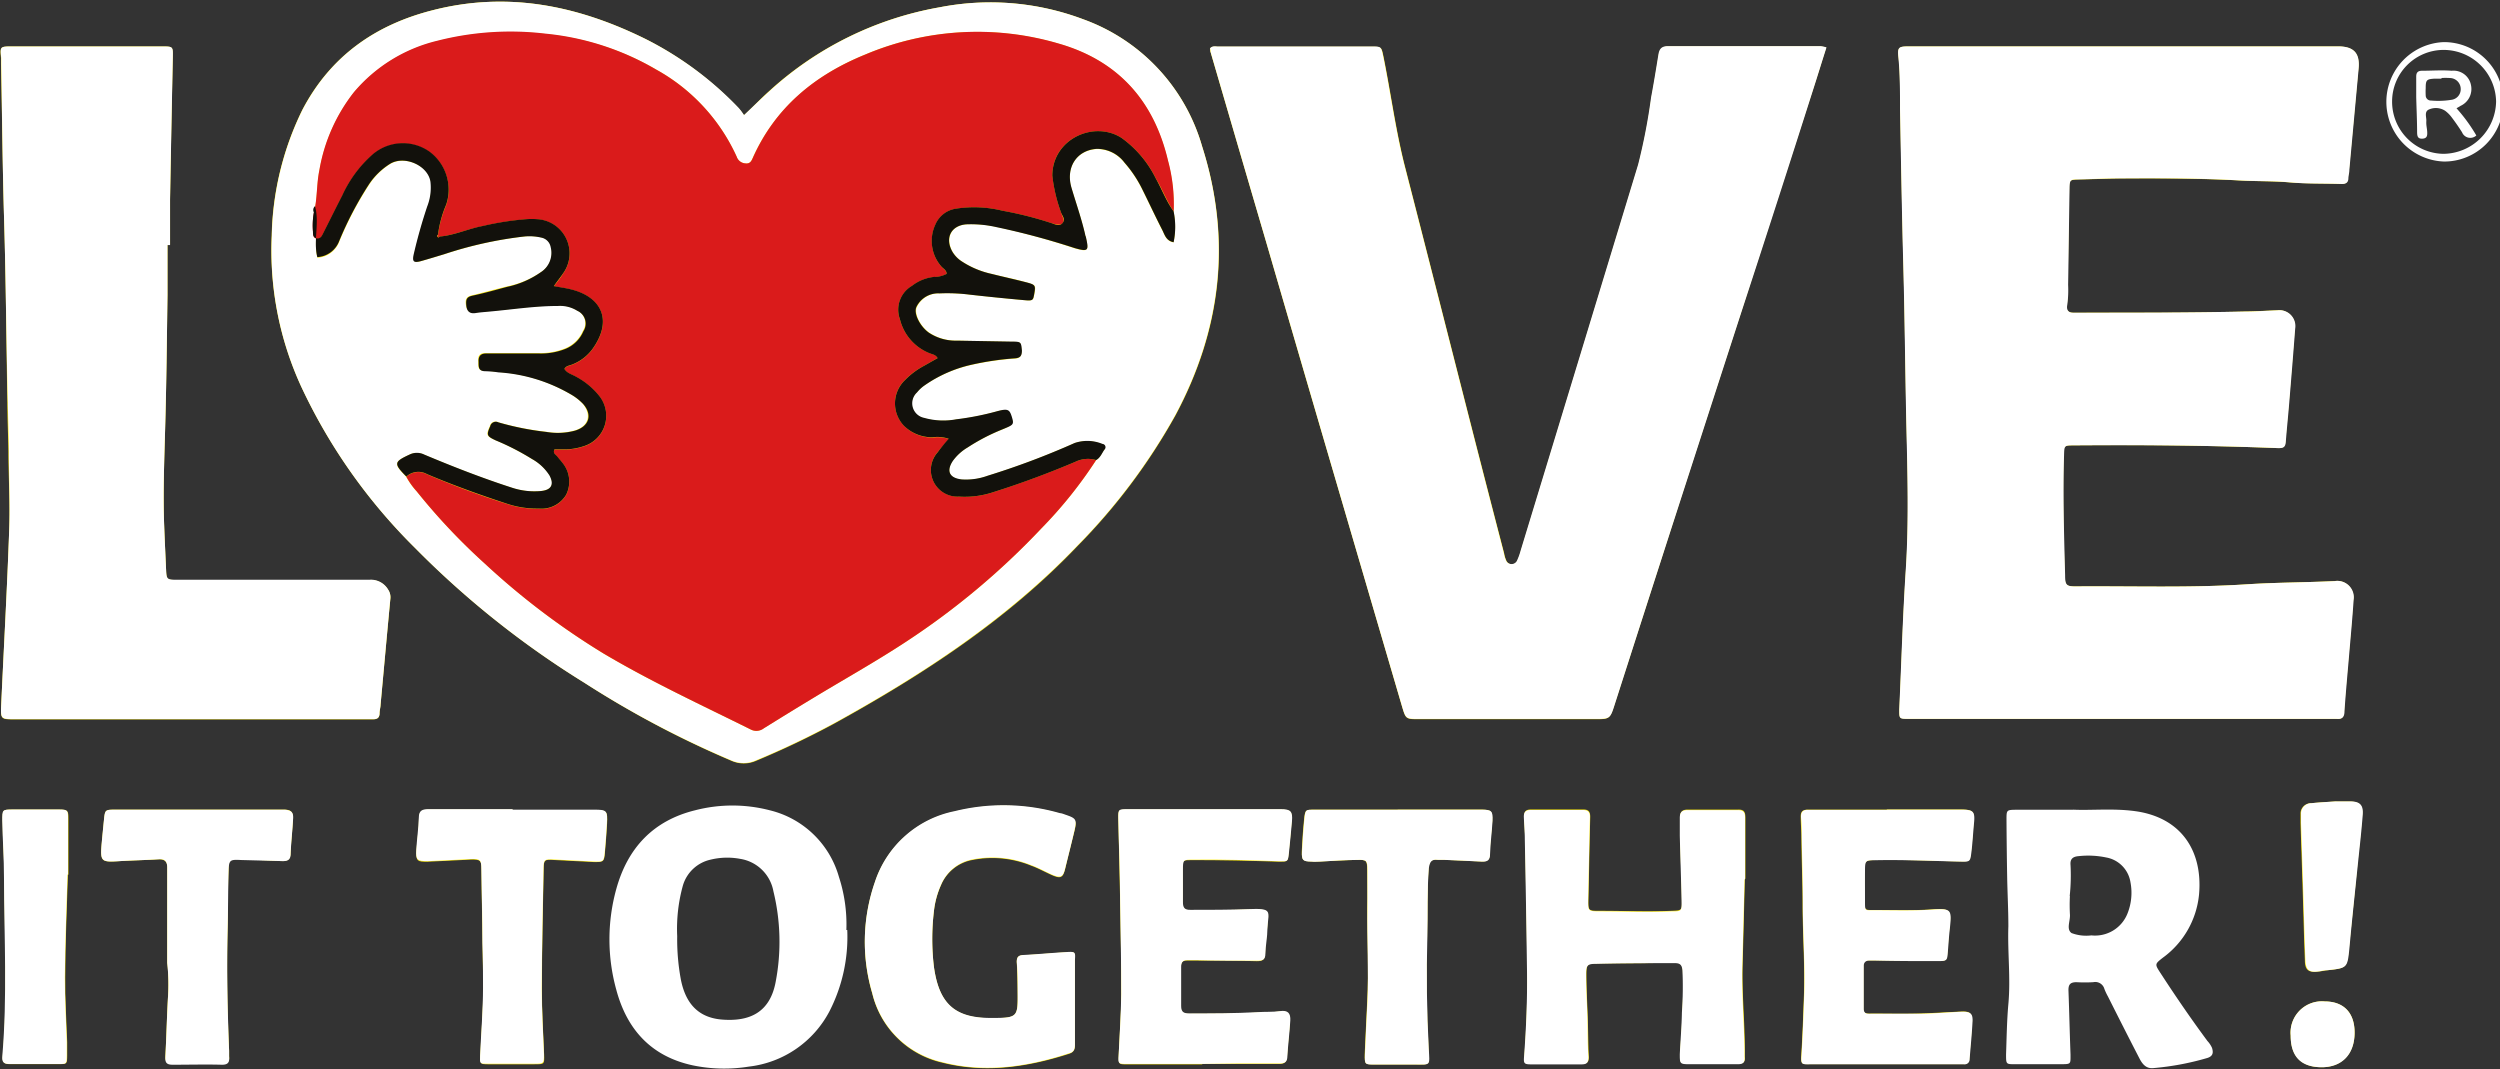 <svg xmlns="http://www.w3.org/2000/svg" xmlns:xlink="http://www.w3.org/1999/xlink" viewBox="0 0 281.97 120.57"><rect x="0" y="0" width="281.97" height="120.57" fill="#333333" stroke="none"/><defs><style>.a{fill:none;}.b{clip-path:url(#a);}.c{fill:#fcea10;}.d{fill:#fff;}.e{fill:#da1b1b;}.f{fill:#12110c;}</style><clipPath id="a"><rect class="a" x="0.07" y="0.2" width="282.28" height="120.32"/></clipPath></defs><title>loveittogether</title><g class="b"><g class="b"><path class="c" d="M239.72,5.24H215.37c-1.25,0-1.36.08-1.23,1.29.21,1.93.14,3.87.18,5.81.11,5.9.21,11.8.37,17.7s.21,11.89.34,17.84c.13,5.49.29,11-.07,16.49-.34,5.21-.49,10.44-.73,15.66,0,1-.06,1,1,1.06H262.7a7.3,7.3,0,0,1,.81,0c.66.06.83-.27.87-.88.14-2.07.33-4.13.51-6.19s.38-4.22.52-6.34a1.85,1.85,0,0,0-2.11-2.14c-3.28.16-6.58.15-9.85.36-6.45.42-12.89.19-19.33.24-1.1,0-1.22-.13-1.25-1.26-.12-4.51-.25-9-.12-13.52,0-1.1,0-1.12,1.15-1.13,7.66-.06,15.32,0,23,.31.61,0,.81-.13.86-.69.11-1.48.27-3,.39-4.44.23-2.78.46-5.57.67-8.35a1.79,1.79,0,0,0-2-2.06c-1.26.05-2.52.11-3.78.14-6.18.17-12.36.12-18.53.13h-.68c-.61,0-.82-.32-.72-.86a12.51,12.51,0,0,0,.1-2.29c.06-3.6.1-7.21.16-10.81,0-1,0-1,1.07-1.08,1.62,0,3.24-.09,4.87-.11,4.41,0,8.83,0,13.24.23,1.89.11,3.78.07,5.67.22s3.87.11,5.81.18c.5,0,.76-.15.79-.66,0-.32.08-.63.11-.94L266,7.71c.16-1.72-.55-2.47-2.31-2.47h-24"/><path class="c" d="M206,5.37a3.91,3.91,0,0,0-.63-.13c-5.73,0-11.45,0-17.18,0-.79,0-1,.37-1.11,1-.26,1.6-.52,3.21-.82,4.8a66.62,66.62,0,0,1-1.46,7.55q-6.62,21.77-13.25,43.53a7,7,0,0,1-.41,1.14.68.68,0,0,1-1.2.06,3.3,3.3,0,0,1-.28-.89q-1.56-6-3.1-12c-2.69-10.51-5.35-21-8.06-31.53-1.06-4.1-1.6-8.31-2.44-12.45-.24-1.16-.22-1.18-1.35-1.18H137.36c-.29,0-.63-.1-.89.22,0,.11,0,.25.06.37q3.18,10.89,6.37,21.77,3.78,13,7.57,25.92t7.67,26.17c.42,1.4.42,1.4,1.94,1.4h19.75c1.73,0,1.74,0,2.28-1.71q3.31-10.27,6.61-20.55,3.79-11.76,7.61-23.51,4.06-12.58,8.12-25.17c.51-1.58,1-3.16,1.51-4.78"/><path class="c" d="M83.91,13c-.25-.33-.39-.56-.58-.76A38.2,38.2,0,0,0,72.85,4.42C65.24.65,57.32-1,48.89,1.13,42.34,2.77,37.27,6.33,34.1,12.38a33.72,33.72,0,0,0-3.46,14.2A36.72,36.72,0,0,0,34,43.66,63.16,63.16,0,0,0,46.79,61.78,102.61,102.61,0,0,0,65.9,77a110.4,110.4,0,0,0,16.57,8.8,3.43,3.43,0,0,0,2.84,0,96.53,96.53,0,0,0,8.78-4.18c10-5.52,19.55-11.72,27.5-20.09a68.09,68.09,0,0,0,11-14.69c5.18-9.69,6.36-19.81,3-30.32A21.57,21.57,0,0,0,122.21,2.19,29.73,29.73,0,0,0,106,.82a38.28,38.28,0,0,0-19.27,9.47C85.82,11.1,85,12,83.91,13"/><path class="c" d="M18.89,27.59h.29c0-1.71,0-3.43,0-5.14q.13-8,.31-15.95c0-1.25.05-1.26-1.21-1.26H1.37C0,5.24,0,5.25.11,6.56c0,.23,0,.45,0,.68C.24,13.14.29,19,.47,25c.2,6.8.24,13.6.36,20.41,0,1.84.09,3.69.12,5.54,0,2.93.2,5.86.09,8.79-.23,6.57-.6,13.13-.9,19.7-.08,1.7-.07,1.7,1.57,1.7h39.5c.27,0,.54,0,.81,0,.49,0,.78-.14.79-.67,0-.32.08-.63.11-.94.37-4,.73-8,1.11-12a1.52,1.52,0,0,0-.25-1,2.25,2.25,0,0,0-2.13-1.11c-7.21,0-14.43,0-21.64,0-1.2,0-1.23,0-1.28-1.19-.07-1.62-.15-3.23-.21-4.85-.14-3.61,0-7.21.1-10.82.15-5.09.2-10.18.27-15.27,0-1.89,0-3.78,0-5.67"/><path class="c" d="M196.76,99.12h.1c0-2.3,0-4.6,0-6.89,0-.59-.11-.94-.81-.92-1.9,0-3.79,0-5.68,0-.64,0-.9.27-.87.9s0,1.35,0,2c.06,2.44.15,4.87.2,7.3,0,1.19,0,1.17-1.16,1.22-2.7.11-5.4,0-8.11,0-1.28,0-1.3,0-1.27-1.27.07-3.11.12-6.22.2-9.33,0-.58-.19-.83-.77-.83-2,0-4,0-5.95,0-.5,0-.76.23-.73.74,0,.85.09,1.71.11,2.56q.14,7.5.25,15c0,3.15-.1,6.3-.33,9.45-.07.85,0,.93.86.94,1.85,0,3.7,0,5.55,0,.64,0,.88-.17.85-.84-.07-1.48-.07-3-.12-4.46s-.15-3.24-.15-4.86c0-1.06.14-1.17,1.17-1.18,2.93,0,5.86,0,8.79-.08.61,0,.85.16.91.82a41.42,41.42,0,0,1-.06,4.73c0,1.58-.16,3.15-.24,4.72-.06,1,0,1.12,1,1.13,1.85,0,3.69,0,5.54,0,.6,0,.82-.21.76-.78,0-.22,0-.45,0-.68,0-3.24-.34-6.47-.25-9.72s.17-6.49.25-9.73"/><path class="c" d="M212.82,91.32h-5.28c-1.22,0-2.44,0-3.65,0-.6,0-.81.26-.79.81,0,.77.07,1.53.08,2.3,0,2.52.13,5,.13,7.57,0,3.42.27,6.84.15,10.27-.08,2.25-.16,4.5-.3,6.75-.07,1.11.13,1,1,1h17.32a.55.55,0,0,0,.62-.56c.11-1.44.26-2.87.33-4.31,0-.87-.27-1.1-1.16-1.06-1.71.07-3.42.19-5.13.23s-3.43,0-5.14,0c-.4,0-.85.06-.84-.56v-4.87c0-.39.18-.58.57-.57s.54,0,.81,0c2.3,0,4.6.05,6.9.06,1.13,0,1.13,0,1.21-1.1.07-.85.12-1.71.22-2.56.24-2.13.1-2.3-2-2.15s-4.42.05-6.63.07c-.92,0-.93,0-.94-1s0-2.26,0-3.39,0-1.23,1.31-1.25c3.15-.06,6.3.09,9.46.16,1.07,0,1.1,0,1.23-1.05s.19-2.15.29-3.23c.14-1.36,0-1.57-1.44-1.58h-8.38"/><path class="c" d="M135.6,120h3.79c1.62,0,3.25,0,4.87,0,.64,0,.86-.2.9-.84.08-1.35.25-2.69.33-4,0-.84-.29-1.18-1.14-1.07s-1.71.06-2.57.12c-2.56.18-5.13.11-7.7.14-.6,0-.92-.14-.9-.83,0-1.44,0-2.88,0-4.32,0-.53.09-.9.73-.86.31,0,.63,0,.94,0,2.3,0,4.6,0,6.9.07.6,0,.91-.11.93-.79,0-.95.18-1.89.23-2.83.11-2,.67-2.32-2.2-2.2-2.16.1-4.33,0-6.49.08-.65,0-.86-.23-.84-.88.05-1.21,0-2.43,0-3.65s0-1.11,1.13-1.13c3.24,0,6.49.07,9.73.18,1,0,1,0,1.09-.88.12-1.21.25-2.42.35-3.64s-.13-1.34-1.27-1.36c-1.53,0-3.06,0-4.6,0H127.27c-1.13,0-1.16,0-1.14,1,.06,3.15.16,6.3.21,9.45.06,3.47.14,6.94.12,10.41,0,2.29-.19,4.59-.29,6.88,0,1,0,1,.91,1,2.84,0,5.68,0,8.52,0"/><path class="c" d="M121.24,112.92h0c0-1.53,0-3.07,0-4.6,0-.95,0-1-.94-.91-1.62.09-3.24.25-4.86.33-.57,0-.79.22-.76.8.06,1.17.08,2.34.1,3.52,0,2.59,0,2.74-2.67,2.78-4.23.08-6.18-1.39-6.78-5.81a26.33,26.33,0,0,1,0-6.21,9.84,9.84,0,0,1,.81-3A4.78,4.78,0,0,1,109.67,97a11.56,11.56,0,0,1,6.63.64c.8.29,1.55.71,2.33,1.06,1,.44,1.27.31,1.51-.71.32-1.36.66-2.72,1-4.07s.3-1.49-1.05-2c-.17-.06-.35-.09-.52-.14a23,23,0,0,0-11.9-.23,11.93,11.93,0,0,0-9,8,20.49,20.49,0,0,0-.29,12.51,10.5,10.5,0,0,0,7.87,7.79c4.88,1.24,9.66.51,14.36-1,.53-.18.64-.55.63-1,0-1.62,0-3.25,0-4.87"/><path class="c" d="M18.86,108.52a21.91,21.91,0,0,1,.08,4c-.12,2.2-.17,4.4-.29,6.6,0,.66.18.87.83.86,1.85,0,3.69,0,5.54,0,.69,0,.88-.27.82-.88,0-.22,0-.45,0-.67-.21-4.5-.28-9-.17-13.49.06-2.25,0-4.51.11-6.76,0-1.33.12-1.36,1.41-1.29l4.58.23c.57,0,.93-.1,1-.8.05-1.35.21-2.69.28-4,0-.72-.21-1-.95-1-.31,0-.63,0-1,0H13c-1.14,0-1.15,0-1.27,1.18-.09.9-.18,1.8-.26,2.69-.16,2-.06,2.07,1.95,1.94,1.48-.09,3-.12,4.45-.21.67,0,1,.21,1,.92,0,.36,0,.72,0,1.08Z"/><path class="c" d="M57.82,91.32c-3.15,0-6.31,0-9.46,0-.7,0-1.07.15-1.1.94,0,1.22-.2,2.43-.29,3.64s.1,1.33,1.29,1.29c1.62-.06,3.24-.17,4.86-.24,1.07,0,1.17.06,1.19,1.1,0,2.79.08,5.59.12,8.38,0,1.67.07,3.33.07,5,0,2.56-.22,5.12-.33,7.68,0,.89,0,.92.83.93,1.76,0,3.52,0,5.27,0,1.14,0,1.14,0,1.1-1.11-.1-2.47-.26-5-.25-7.42,0-4.5.12-9,.2-13.51,0-1,.1-1.1,1.21-1l4.45.23c1.09,0,1.16,0,1.25-1.06s.18-2.15.24-3.23c.08-1.47,0-1.56-1.45-1.56h-9.2"/><path class="c" d="M157.64,91.32h-9.33c-1.08,0-1.11,0-1.23,1.11s-.2,2.42-.26,3.64c0,.93.11,1.07,1.08,1.1.31,0,.63,0,.94,0,1.4-.07,2.79-.15,4.19-.19,1.06,0,1.16,0,1.17,1.11,0,1.44.05,2.88,0,4.33,0,3.51.19,7,0,10.54-.09,2-.2,4-.28,5.94,0,1.13,0,1.15,1.08,1.16,1.48,0,3,0,4.46,0,1.91,0,1.77.21,1.66-1.78q-.33-6.34-.16-12.7c.07-2.56,0-5.13.17-7.69.06-.69.26-1,1-.92.22,0,.45,0,.67,0,1.44.07,2.89.12,4.33.2.61,0,.88-.17.9-.84,0-1.26.21-2.51.28-3.77,0-1.1-.09-1.22-1.23-1.25h-9.47"/><path class="c" d="M7.61,98.65h.11c0-2.11,0-4.22,0-6.34,0-.85-.07-1-1-1-1.75,0-3.51,0-5.26,0-1.16,0-1.19,0-1.16,1.25,0,2.15.19,4.31.2,6.47,0,6.7.38,13.4-.19,20.1-.06.64.13.9.8.89,1.84,0,3.69,0,5.54,0,.91,0,.92,0,.93-1,0-.49,0-1,0-1.48-.08-2.43-.25-4.86-.22-7.28,0-3.87.19-7.74.3-11.6"/><path class="c" d="M263.47,90.39v0c-.94.07-1.89.11-2.82.21a1.16,1.16,0,0,0-1.18,1.22c0,.31,0,.63,0,1,.08,2.6.17,5.21.25,7.81s.14,5.13.24,7.69c0,1.12.44,1.41,1.55,1.25.31,0,.62-.1.93-.13,2.27-.25,2.26-.25,2.49-2.52.34-3.31.7-6.62,1-9.93.18-1.7.37-3.4.5-5.11.08-1.07-.32-1.46-1.4-1.48-.54,0-1.08,0-1.62,0"/><path class="c" d="M258.36,116.8c0,2.3,1.18,3.54,3.43,3.57s3.78-1.44,3.78-3.91c0-2.22-1.21-3.49-3.36-3.51a3.54,3.54,0,0,0-3.85,3.85"/><path class="d" d="M239.72,5.23h24c1.76,0,2.47.76,2.31,2.48l-1.05,11.44c0,.31-.09.62-.11.94,0,.51-.29.68-.79.66-1.94-.07-3.88,0-5.81-.18s-3.78-.11-5.67-.22c-4.41-.25-8.83-.26-13.24-.23-1.63,0-3.25.07-4.87.12-1,0-1.05,0-1.07,1.07-.06,3.6-.1,7.21-.16,10.81a12.51,12.51,0,0,1-.1,2.29c-.1.54.11.88.72.86h.68c6.17,0,12.35,0,18.53-.13,1.26,0,2.52-.09,3.78-.14a1.79,1.79,0,0,1,2,2.06c-.21,2.78-.44,5.57-.67,8.35-.12,1.48-.28,3-.39,4.44-.05.57-.25.71-.86.69-7.66-.3-15.32-.37-23-.31-1.13,0-1.12,0-1.15,1.13-.13,4.51,0,9,.12,13.52,0,1.12.15,1.27,1.25,1.26,6.44-.05,12.88.18,19.33-.24,3.27-.21,6.57-.2,9.85-.36a1.85,1.85,0,0,1,2.11,2.14c-.14,2.12-.34,4.23-.52,6.34s-.37,4.12-.51,6.19c0,.61-.21.94-.87.87-.27,0-.54,0-.81,0H215.21c-1,0-1,0-1-1.06.24-5.22.39-10.45.73-15.66.36-5.5.2-11,.07-16.49-.13-6-.18-11.9-.34-17.84s-.26-11.8-.37-17.7c0-1.94,0-3.88-.18-5.81-.13-1.21,0-1.29,1.23-1.29h24.35"/><path class="d" d="M206,5.37c-.52,1.62-1,3.2-1.51,4.78q-4,12.59-8.12,25.17-3.81,11.76-7.61,23.51-3.32,10.28-6.61,20.55c-.54,1.71-.55,1.71-2.28,1.71H160.08c-1.52,0-1.52,0-1.94-1.4q-3.84-13.09-7.67-26.17T142.9,27.6q-3.19-10.87-6.37-21.77c0-.12,0-.26-.06-.37.26-.32.6-.22.89-.22h17.31c1.13,0,1.11,0,1.35,1.18.84,4.14,1.38,8.35,2.44,12.45,2.71,10.51,5.37,21,8.06,31.53q1.54,6,3.1,12a3.3,3.3,0,0,0,.28.89.68.68,0,0,0,1.2-.06,7,7,0,0,0,.41-1.14q6.63-21.76,13.25-43.53A66.62,66.62,0,0,0,186.22,11c.3-1.59.56-3.2.82-4.8.1-.65.32-1,1.11-1,5.73,0,11.45,0,17.18,0a3.91,3.91,0,0,1,.63.13"/><path class="d" d="M83.9,13c1.06-1,1.92-1.85,2.82-2.66A38.28,38.28,0,0,1,106,.82a29.73,29.73,0,0,1,16.22,1.37,21.53,21.53,0,0,1,13.35,14.28c3.35,10.51,2.17,20.63-3,30.32a68.09,68.09,0,0,1-11,14.69c-8,8.37-17.48,14.57-27.5,20.09a96.53,96.53,0,0,1-8.78,4.18,3.39,3.39,0,0,1-2.84,0A109.44,109.44,0,0,1,65.9,77,102.61,102.61,0,0,1,46.79,61.78,63.16,63.16,0,0,1,34,43.66a36.72,36.72,0,0,1-3.34-17.08,33.72,33.72,0,0,1,3.46-14.2c3.17-6.05,8.24-9.61,14.79-11.25C57.32-1,65.24.65,72.85,4.42a38.2,38.2,0,0,1,10.48,7.77,7.84,7.84,0,0,1,.57.76m39.73,38.94c.45-.27.61-.77.9-1.16a.37.37,0,0,0-.23-.63,4.48,4.48,0,0,0-3.13-.11,88.24,88.24,0,0,1-9.84,3.7,7.12,7.12,0,0,1-2.92.41c-1.35-.16-1.68-1-1-2.07a5.53,5.53,0,0,1,1.69-1.54,22.38,22.38,0,0,1,3.83-2c1.31-.54,1.38-.67,1.15-1.42s-.46-1-1.77-.63a31.39,31.39,0,0,1-4.5.88,7.92,7.92,0,0,1-3.62-.16,1.67,1.67,0,0,1-.81-2.87,4.08,4.08,0,0,1,.89-.82,15,15,0,0,1,5.28-2.31,32.63,32.63,0,0,1,4.81-.71c.6,0,.9-.21.85-.89-.06-1-.05-1-1.09-1L108,38.42a5.46,5.46,0,0,1-3.19-.9c-1-.69-1.73-2.13-1.41-2.88A2.72,2.72,0,0,1,106,33.09a20,20,0,0,1,3.37.14q3,.33,5.91.6c1.25.12,1.25.1,1.39-.69.18-1,.18-1-1.1-1.35s-2.45-.58-3.68-.89a10.06,10.06,0,0,1-3.46-1.46,3.33,3.33,0,0,1-1-1.06c-.86-1.54-.15-2.95,1.59-3.08a13.06,13.06,0,0,1,3.36.29A84.42,84.42,0,0,1,121.2,28c1.59.46,1.6.26,1.27-1.24,0-.09-.06-.17-.08-.26-.41-1.8-1-3.54-1.55-5.31-.67-2.3.59-4.23,2.84-4.38a3.88,3.88,0,0,1,3.15,1.56,13.68,13.68,0,0,1,2,3c.76,1.53,1.48,3.08,2.26,4.6.27.54.43,1.21,1.27,1.37a8.5,8.5,0,0,0,0-3.48,18.83,18.83,0,0,0-.64-5.74c-1.59-6.76-5.64-11.28-12.34-13.2A32.52,32.52,0,0,0,97.56,6.16c-5.64,2.31-10.14,6-12.68,11.69-.15.34-.31.63-.79.58a1.1,1.1,0,0,1-1-.74A21.26,21.26,0,0,0,74,7.84a30.5,30.5,0,0,0-12.49-4,33.42,33.42,0,0,0-12.2.81,17.72,17.72,0,0,0-9.38,5.77,19.56,19.56,0,0,0-3.9,8.8c-.33,1.6-.22,3.24-.61,4.79a.54.54,0,0,1,.12-.69c.53,1.94-.21,3.87.26,5.75a2.81,2.81,0,0,0,2.47-1.83,38.9,38.9,0,0,1,3.39-6.45A7.8,7.8,0,0,1,44,18.5c1.65-1,4.34.17,4.61,2a5.82,5.82,0,0,1-.36,2.76q-.89,2.63-1.51,5.33c-.22.93,0,1.09.83.84s1.73-.51,2.59-.77a44.74,44.74,0,0,1,9.07-2,5.91,5.91,0,0,1,1.88.13,1.33,1.33,0,0,1,1.06,1.08A2.59,2.59,0,0,1,61,30.7a10.34,10.34,0,0,1-3.84,1.61c-1.31.32-2.61.68-3.93,1-.64.14-.77.47-.69,1.05s.34,1,1.05.9c.49-.08,1-.11,1.48-.16,2.6-.23,5.19-.64,7.81-.64a3.66,3.66,0,0,1,2.19.55,1.57,1.57,0,0,1,.68,2.3,3.7,3.7,0,0,1-2.05,2,7.45,7.45,0,0,1-2.91.51c-2,0-4,0-6,0-.65,0-.89.26-.86.88s-.1,1.13.76,1.12a12.32,12.32,0,0,1,1.48.13,18.5,18.5,0,0,1,8.19,2.52,6,6,0,0,1,1.38,1.08c1,1.25.66,2.53-.92,3a7.41,7.41,0,0,1-3.21.15,32.42,32.42,0,0,1-5.43-1.08.65.65,0,0,0-.93.44c-.44,1-.42,1.12.62,1.59A28.17,28.17,0,0,1,60,51.77,5.52,5.52,0,0,1,62,53.61c.55,1,.22,1.64-.93,1.76A8.06,8.06,0,0,1,57.68,55c-3.34-1.08-6.61-2.36-9.85-3.72a1.9,1.9,0,0,0-1.66,0c-1.77.83-1.8,1-.36,2.49A8.35,8.35,0,0,0,47,55.42a69.61,69.61,0,0,0,7.69,8.14A83.57,83.57,0,0,0,68.11,73.73c5.35,3.17,11,5.78,16.55,8.54a1.37,1.37,0,0,0,1.5-.14c1.79-1.12,3.6-2.22,5.41-3.32,3.54-2.14,7.17-4.16,10.62-6.43a84.85,84.85,0,0,0,15.29-12.81,49.43,49.43,0,0,0,6.15-7.68"/><path class="d" d="M18.89,27.59c0,1.89,0,3.78,0,5.67-.07,5.09-.12,10.18-.27,15.27-.1,3.61-.24,7.21-.1,10.82.06,1.62.14,3.23.21,4.85.05,1.15.08,1.19,1.28,1.19,7.21,0,14.43,0,21.64,0a2.25,2.25,0,0,1,2.13,1.11,1.52,1.52,0,0,1,.25,1c-.38,4-.74,8-1.11,12,0,.31-.11.62-.11.94,0,.53-.3.7-.79.67-.27,0-.54,0-.81,0H1.71c-1.64,0-1.65,0-1.57-1.7.3-6.57.67-13.13.9-19.7C1.15,56.76,1,53.83,1,50.9c0-1.85-.09-3.7-.12-5.54C.71,38.55.67,31.75.47,25,.29,19,.24,13.14.14,7.24c0-.23,0-.45,0-.68C0,5.25,0,5.24,1.37,5.24H18.28c1.26,0,1.24,0,1.21,1.26q-.16,8-.31,16c0,1.71,0,3.43,0,5.14h-.29"/><path class="d" d="M196.76,99.12c-.08,3.24-.16,6.49-.25,9.73s.21,6.48.25,9.72c0,.23,0,.46,0,.68.06.57-.16.79-.76.78-1.85,0-3.69,0-5.54,0-1,0-1-.1-1-1.13.08-1.57.21-3.14.24-4.72a41.42,41.42,0,0,0,.06-4.73c-.06-.66-.3-.83-.91-.82-2.93,0-5.86,0-8.79.08-1,0-1.17.12-1.17,1.18,0,1.62.1,3.24.15,4.86s0,3,.12,4.46c0,.67-.21.85-.85.84-1.85,0-3.7,0-5.55,0-.88,0-.93-.09-.86-.94.23-3.15.37-6.3.33-9.45q-.1-7.51-.25-15c0-.85-.08-1.71-.11-2.56,0-.51.23-.74.73-.74,2,0,4,0,5.95,0,.58,0,.79.25.77.83-.08,3.11-.13,6.22-.2,9.33,0,1.23,0,1.26,1.27,1.27,2.71,0,5.41.12,8.11,0,1.16,0,1.19,0,1.16-1.22-.05-2.43-.14-4.86-.2-7.3,0-.67,0-1.35,0-2s.23-.9.87-.9c1.89,0,3.78,0,5.68,0,.7,0,.82.33.81.92,0,2.29,0,4.59,0,6.89h-.1"/><path class="d" d="M233.83,91.32c2,.1,4.53-.17,7,.17,5.16.71,7.62,4.45,7.2,9.35a10,10,0,0,1-4.09,7.18c-.92.72-.91.73-.27,1.72,1.69,2.6,3.45,5.17,5.3,7.67a2.8,2.8,0,0,1,.52.78c.15.49.15.93-.54,1.14a30.85,30.85,0,0,1-6.09,1.14c-.8.08-1.23-.46-1.55-1.08-1.2-2.32-2.38-4.65-3.56-7a6.59,6.59,0,0,1-.4-.85,1.07,1.07,0,0,0-1.26-.76,17,17,0,0,1-1.89,0c-.73,0-.93.29-.9,1,.09,2.38.14,4.77.23,7.15,0,1.07.07,1.09-1,1.1-1.75,0-3.51,0-5.27,0-1,0-1,0-1-1.11.07-1.9.09-3.79.26-5.67.27-2.93-.1-5.85,0-8.77,0-1.76-.09-3.51-.13-5.27q-.06-3.37-.08-6.76c0-1.1,0-1.11,1.14-1.12h6.38m-.37,9.75a19,19,0,0,0,0,2c.08.74-.45,1.72.19,2.16a4.69,4.69,0,0,0,2.23.26,3.93,3.93,0,0,0,4.06-2.43,6.31,6.31,0,0,0,.35-3.57,3.37,3.37,0,0,0-2.75-2.79,9.88,9.88,0,0,0-3.07-.15c-.67.05-1,.31-.94,1a22.15,22.15,0,0,1-.09,3.49"/><path class="d" d="M95.56,104.88a18.38,18.38,0,0,1-2,9.17,11.79,11.79,0,0,1-9.1,6.25,17.43,17.43,0,0,1-6.32-.14c-4.65-1-7.42-4-8.63-8.53a21.27,21.27,0,0,1,0-11.36c1.27-4.6,4.14-7.71,8.89-8.88a16.79,16.79,0,0,1,8.42,0,10.74,10.74,0,0,1,7.8,7.51,17.3,17.3,0,0,1,.84,6m-19.08.69a24.81,24.81,0,0,0,.38,4.71c.51,2.87,2,4.46,4.61,4.69,3.17.27,5.48-.79,6.12-4.27a24,24,0,0,0-.26-10.2,4.52,4.52,0,0,0-3.74-3.65,7.9,7.9,0,0,0-3.35.09,4.2,4.2,0,0,0-3.11,2.89,18.26,18.26,0,0,0-.65,5.74"/><path class="d" d="M212.82,91.32h8.38c1.41,0,1.58.22,1.44,1.58-.1,1.08-.16,2.16-.29,3.23s-.16,1.08-1.23,1.05c-3.16-.07-6.31-.22-9.46-.16-1.29,0-1.3,0-1.31,1.25s0,2.26,0,3.39,0,1,.94,1c2.21,0,4.42.08,6.63-.07s2.22,0,2,2.15c-.1.85-.15,1.71-.22,2.56-.08,1.08-.08,1.1-1.21,1.1-2.3,0-4.6,0-6.9-.06-.27,0-.54,0-.81,0s-.57.18-.57.57v4.87c0,.62.44.56.84.56,1.71,0,3.43,0,5.14,0s3.42-.16,5.13-.23c.89,0,1.2.19,1.16,1.06-.07,1.44-.22,2.87-.33,4.31a.55.55,0,0,1-.62.56H204.19c-.9,0-1.1.09-1-1,.14-2.25.22-4.5.3-6.75.12-3.43-.15-6.85-.15-10.27,0-2.52-.08-5-.13-7.57,0-.77,0-1.53-.08-2.3,0-.55.19-.82.79-.81,1.21,0,2.43,0,3.65,0h5.28"/><path class="d" d="M135.6,120c-2.84,0-5.68,0-8.52,0-.93,0-1,0-.91-1,.1-2.29.27-4.59.29-6.88,0-3.47-.06-6.94-.12-10.41,0-3.15-.15-6.3-.21-9.45,0-1,0-1,1.14-1h12.58c1.54,0,3.07,0,4.6,0,1.14,0,1.36.26,1.27,1.36s-.23,2.43-.35,3.64c-.1.91-.11.91-1.09.88-3.24-.11-6.49-.23-9.73-.18-1.11,0-1.12,0-1.13,1.13s0,2.44,0,3.65c0,.65.19.89.84.88,2.16,0,4.33,0,6.49-.08,2.87-.12,2.31.19,2.2,2.2,0,.94-.21,1.88-.23,2.83,0,.68-.33.8-.93.79-2.3,0-4.6,0-6.9-.07-.31,0-.63,0-.94,0-.64,0-.74.33-.73.86,0,1.44,0,2.88,0,4.32,0,.69.3.83.9.83,2.57,0,5.14,0,7.7-.14.86-.06,1.71,0,2.57-.12s1.19.23,1.14,1.07c-.08,1.34-.25,2.68-.33,4,0,.64-.26.85-.9.84-1.62,0-3.25,0-4.87,0Z"/><path class="d" d="M121.24,112.92c0,1.62,0,3.25,0,4.87,0,.5-.1.87-.63,1-4.7,1.53-9.48,2.26-14.36,1a10.5,10.5,0,0,1-7.87-7.79,20.49,20.49,0,0,1,.29-12.51,11.93,11.93,0,0,1,9-8,23,23,0,0,1,11.9.23c.17,0,.35.08.52.14,1.35.46,1.39.53,1.05,2s-.66,2.71-1,4.07c-.24,1-.5,1.15-1.51.71-.78-.35-1.53-.77-2.33-1.06a11.56,11.56,0,0,0-6.63-.64,4.78,4.78,0,0,0-3.53,2.85,9.84,9.84,0,0,0-.81,3,26.33,26.33,0,0,0,0,6.21c.6,4.42,2.55,5.89,6.78,5.81,2.64,0,2.7-.19,2.67-2.78,0-1.18,0-2.35-.1-3.52,0-.58.19-.77.76-.8,1.62-.08,3.24-.24,4.86-.33,1-.06,1,0,.94.91,0,1.53,0,3.07,0,4.6Z"/><path class="d" d="M18.86,108.52v-9.6c0-.36,0-.72,0-1.08,0-.71-.32-1-1-.92-1.49.09-3,.12-4.45.21-2,.13-2.11,0-1.95-1.94.08-.89.17-1.79.26-2.69.12-1.17.13-1.17,1.27-1.18H31.11c.32,0,.64,0,1,0,.74.07,1,.3.95,1-.07,1.35-.23,2.69-.28,4,0,.7-.39.83-1,.8L27.19,97c-1.29-.07-1.37,0-1.41,1.29-.06,2.25-.05,4.51-.11,6.76-.11,4.5,0,9,.17,13.49,0,.22,0,.45,0,.67.06.61-.13.89-.82.88-1.85-.05-3.69,0-5.54,0-.65,0-.87-.2-.83-.86.12-2.2.17-4.4.29-6.6a21.91,21.91,0,0,0-.08-4"/><path class="d" d="M57.82,91.32H67c1.44,0,1.53.09,1.45,1.56-.06,1.08-.14,2.15-.24,3.23s-.16,1.11-1.25,1.06l-4.45-.23c-1.11-.06-1.19,0-1.21,1-.08,4.5-.19,9-.2,13.51,0,2.47.15,5,.25,7.42,0,1.09,0,1.1-1.1,1.11-1.75,0-3.51,0-5.27,0-.87,0-.87,0-.83-.93.11-2.56.33-5.12.33-7.68,0-1.67,0-3.33-.07-5,0-2.79-.07-5.59-.12-8.38,0-1-.12-1.14-1.19-1.1-1.62.07-3.24.18-4.86.24-1.19,0-1.36-.15-1.29-1.29s.25-2.42.29-3.64c0-.79.4-.94,1.1-.94,3.15,0,6.31,0,9.46,0"/><path class="d" d="M157.64,91.32h9.47c1.14,0,1.28.15,1.23,1.25-.07,1.26-.24,2.51-.28,3.77,0,.67-.29.87-.9.84-1.44-.08-2.89-.13-4.33-.2-.22,0-.45,0-.67,0-.7-.09-.9.23-1,.92-.21,2.56-.1,5.13-.17,7.69q-.18,6.36.16,12.7c.11,2,.25,1.77-1.66,1.78-1.49,0-3,0-4.46,0-1.1,0-1.12,0-1.08-1.16.08-2,.19-4,.28-5.94.16-3.51-.06-7,0-10.54,0-1.45,0-2.89,0-4.33,0-1.06-.11-1.15-1.17-1.11-1.4,0-2.79.12-4.19.19-.31,0-.63.05-.94,0-1,0-1.13-.17-1.08-1.1.06-1.22.14-2.43.26-3.64s.15-1.11,1.23-1.11h9.33"/><path class="d" d="M7.61,98.65c-.11,3.86-.27,7.73-.3,11.6,0,2.42.14,4.85.22,7.28,0,.49,0,1,0,1.48,0,1,0,1-.93,1-1.85,0-3.7,0-5.54,0-.67,0-.86-.25-.8-.89.57-6.7.21-13.4.19-20.1,0-2.16-.15-4.32-.2-6.47,0-1.23,0-1.24,1.16-1.25,1.75,0,3.51,0,5.26,0,1,0,1,.13,1,1,0,2.12,0,4.23,0,6.34H7.61"/><path class="d" d="M263.47,90.39c.54,0,1.08,0,1.62,0,1.08,0,1.48.41,1.4,1.48-.13,1.71-.32,3.41-.5,5.11-.34,3.31-.7,6.62-1,9.93-.23,2.27-.22,2.27-2.49,2.52-.31,0-.62.08-.93.13-1.11.16-1.5-.13-1.55-1.25-.1-2.56-.16-5.12-.24-7.69s-.17-5.21-.25-7.81c0-.32,0-.64,0-1a1.16,1.16,0,0,1,1.18-1.22c.93-.1,1.88-.14,2.82-.21v0"/><path class="d" d="M258.36,116.8a3.54,3.54,0,0,1,3.85-3.85c2.15,0,3.36,1.29,3.36,3.51,0,2.47-1.42,3.94-3.78,3.91s-3.43-1.27-3.43-3.57"/><path class="d" d="M282.34,11.52a6.66,6.66,0,0,1-6.68,6.7,6.74,6.74,0,0,1-.05-13.47,6.68,6.68,0,0,1,6.73,6.77m-12.54-.08a5.88,5.88,0,0,0,5.78,5.91,6,6,0,0,0,5.95-5.91,5.93,5.93,0,0,0-5.89-5.81,5.82,5.82,0,0,0-5.84,5.81"/><path class="e" d="M35.4,24c.4-1.57.29-3.21.62-4.81a19.56,19.56,0,0,1,3.9-8.8A17.72,17.72,0,0,1,49.3,4.6a33.42,33.42,0,0,1,12.2-.81A30.5,30.5,0,0,1,74,7.84a21.26,21.26,0,0,1,9.1,9.85,1.1,1.1,0,0,0,1,.74c.48.05.64-.24.79-.58,2.54-5.73,7-9.38,12.68-11.69a32.46,32.46,0,0,1,21.83-1.25c6.7,1.92,10.75,6.44,12.34,13.2a18.83,18.83,0,0,1,.64,5.74c-.79-1.16-1.27-2.48-2-3.69a12.34,12.34,0,0,0-3.88-4.6c-3.11-2-7.85.13-7.8,4.27a17.84,17.84,0,0,0,1,4.19c.1.38.43.82.15,1.15s-.86.11-1.26,0a40.26,40.26,0,0,0-5.5-1.39,13.35,13.35,0,0,0-5.23-.24,3,3,0,0,0-2.36,1.81,4.37,4.37,0,0,0,.66,4.69c.22.27.58.44.62.86a3,3,0,0,1-1.42.34,4.86,4.86,0,0,0-2.48,1A3.11,3.11,0,0,0,101.5,36a5.54,5.54,0,0,0,3.34,3.83c.31.13.68.15.91.55-.52.3-1,.58-1.53.88a8.42,8.42,0,0,0-2.15,1.6,3.65,3.65,0,0,0-.14,5.13,4.52,4.52,0,0,0,3.28,1.36,4,4,0,0,1,1.83.17A19.62,19.62,0,0,0,105.76,51a3,3,0,0,0,2.41,5,9.92,9.92,0,0,0,3.86-.49c3.14-1,6.22-2.15,9.25-3.42a3.26,3.26,0,0,1,2.35-.2,49.43,49.43,0,0,1-6.15,7.68,84.85,84.85,0,0,1-15.29,12.81c-3.45,2.27-7.08,4.29-10.62,6.44C89.76,79.91,88,81,86.16,82.14a1.38,1.38,0,0,1-1.5.13c-5.56-2.76-11.2-5.37-16.55-8.54A83.57,83.57,0,0,1,54.67,63.56,69.61,69.61,0,0,1,47,55.42a8.35,8.35,0,0,1-1.17-1.65,2,2,0,0,1,2.34-.27c2.93,1.25,5.93,2.37,9,3.33a10.63,10.63,0,0,0,3.58.55,3.24,3.24,0,0,0,3.1-1.55,3.31,3.31,0,0,0-.46-3.67c-.16-.22-.35-.41-.51-.63s-.56-.36-.34-.83c.29,0,.6,0,.91,0a6.76,6.76,0,0,0,2.4-.36,3.59,3.59,0,0,0,1.8-5.59,8.37,8.37,0,0,0-2.67-2.24c-.45-.27-1-.39-1.32-.88.17-.34.51-.36.8-.47a5.15,5.15,0,0,0,2.35-1.76c2.3-3.19,1.12-5.86-2.39-6.74-.6-.15-1.21-.23-1.95-.37.4-.53.75-.94,1-1.38a3.86,3.86,0,0,0-2.89-6.17,8.26,8.26,0,0,0-1.22,0,32.7,32.7,0,0,0-4.92.77c-1.64.31-3.17,1-4.84,1.19l-.2-.19a12.66,12.66,0,0,1,.92-3.37,5.32,5.32,0,0,0-1.89-6,5.23,5.23,0,0,0-6.5.41,13.79,13.79,0,0,0-3.33,4.54c-.74,1.44-1.46,2.9-2.19,4.34-.14.29-.32.58-.71.49s-.4-.45-.4-.75A8.25,8.25,0,0,1,35.4,24"/><path class="f" d="M49.6,26.68c1.67-.15,3.2-.88,4.84-1.19a32.7,32.7,0,0,1,4.92-.77,8.26,8.26,0,0,1,1.22,0,3.86,3.86,0,0,1,2.89,6.17c-.29.44-.64.85-1,1.38.74.14,1.35.22,1.95.37,3.51.88,4.69,3.55,2.39,6.74a5.15,5.15,0,0,1-2.35,1.76c-.29.11-.63.13-.8.47.3.49.87.61,1.32.88a8.37,8.37,0,0,1,2.67,2.24,3.59,3.59,0,0,1-1.8,5.59,6.76,6.76,0,0,1-2.4.36c-.31,0-.62,0-.91,0-.22.47.17.6.34.83s.35.41.51.63a3.33,3.33,0,0,1,.46,3.67,3.24,3.24,0,0,1-3.09,1.55,10.65,10.65,0,0,1-3.59-.55c-3.05-1-6.05-2.08-9-3.33a2,2,0,0,0-2.34.27c-1.44-1.46-1.41-1.66.36-2.48a1.86,1.86,0,0,1,1.66,0c3.24,1.36,6.51,2.64,9.85,3.72a8.06,8.06,0,0,0,3.34.39c1.15-.12,1.48-.74.93-1.76A5.52,5.52,0,0,0,60,51.77a28.17,28.17,0,0,0-4.09-2.1c-1-.47-1.06-.59-.62-1.59a.65.65,0,0,1,.93-.44,32.42,32.42,0,0,0,5.43,1.08,7.41,7.41,0,0,0,3.21-.15c1.58-.48,2-1.76.92-3a6,6,0,0,0-1.38-1.08A18.5,18.5,0,0,0,56.22,42a12.32,12.32,0,0,0-1.48-.13c-.86,0-.74-.59-.76-1.12s.21-.89.86-.88c2,0,4,0,6,0a7.45,7.45,0,0,0,2.91-.51,3.7,3.7,0,0,0,2.05-2,1.57,1.57,0,0,0-.68-2.3,3.66,3.66,0,0,0-2.19-.55c-2.62,0-5.21.41-7.81.64-.5.05-1,.08-1.48.16-.71.11-1-.25-1.05-.9s.05-.91.69-1.06c1.32-.28,2.62-.65,3.93-1A10.34,10.34,0,0,0,61,30.7a2.59,2.59,0,0,0,1.11-2.82,1.33,1.33,0,0,0-1.06-1.08,5.91,5.91,0,0,0-1.88-.13,44.74,44.74,0,0,0-9.07,2c-.86.26-1.72.53-2.59.77s-1.05.09-.83-.84q.63-2.7,1.51-5.33a5.82,5.82,0,0,0,.36-2.76c-.27-1.87-3-3.05-4.61-2a7.8,7.8,0,0,0-2.3,2.24,38.9,38.9,0,0,0-3.39,6.45A2.81,2.81,0,0,1,35.79,29c-.47-1.88.27-3.81-.26-5.75a.57.57,0,0,0-.13.7,8.34,8.34,0,0,0-.1,2.17c0,.3,0,.66.4.75s.57-.2.71-.49c.73-1.44,1.45-2.9,2.19-4.34a13.79,13.79,0,0,1,3.33-4.54,5.23,5.23,0,0,1,6.5-.41,5.32,5.32,0,0,1,1.89,6,12.66,12.66,0,0,0-.92,3.37c-.1.1-.13.21,0,.29s.13-.06.19-.1"/><path class="f" d="M123.63,51.89a3.26,3.26,0,0,0-2.35.2c-3,1.27-6.11,2.43-9.25,3.42a10.12,10.12,0,0,1-3.86.5,3,3,0,0,1-2.41-5A19.62,19.62,0,0,1,107,49.49a4,4,0,0,0-1.83-.17A4.52,4.52,0,0,1,101.93,48a3.65,3.65,0,0,1,.14-5.13,8.7,8.7,0,0,1,2.15-1.61l1.53-.87c-.23-.4-.6-.42-.91-.55A5.54,5.54,0,0,1,101.5,36a3.11,3.11,0,0,1,1.37-3.77,4.86,4.86,0,0,1,2.48-1,3,3,0,0,0,1.42-.34c0-.42-.4-.59-.62-.86a4.37,4.37,0,0,1-.66-4.69,3,3,0,0,1,2.36-1.81,13.35,13.35,0,0,1,5.23.24,40.26,40.26,0,0,1,5.5,1.39c.4.13.91.42,1.26,0s0-.77-.15-1.15a17.84,17.84,0,0,1-1-4.19c0-4.14,4.69-6.26,7.8-4.27a12.34,12.34,0,0,1,3.88,4.6c.68,1.21,1.16,2.53,2,3.69a8.5,8.5,0,0,1,0,3.48c-.84-.16-1-.83-1.27-1.37-.78-1.52-1.5-3.07-2.26-4.6a13.68,13.68,0,0,0-2-3,3.88,3.88,0,0,0-3.15-1.56c-2.25.15-3.51,2.08-2.84,4.38.52,1.77,1.14,3.51,1.55,5.31,0,.09.06.17.08.26.33,1.5.32,1.7-1.27,1.24a84.42,84.42,0,0,0-8.86-2.37A13.06,13.06,0,0,0,109,25.3c-1.74.13-2.45,1.54-1.59,3.08a3.33,3.33,0,0,0,1,1.06,10.06,10.06,0,0,0,3.46,1.46c1.23.31,2.46.58,3.68.89s1.28.34,1.1,1.35c-.14.79-.14.81-1.39.69q-3-.27-5.91-.6a20,20,0,0,0-3.37-.14,2.72,2.72,0,0,0-2.63,1.55c-.32.75.44,2.19,1.41,2.88a5.46,5.46,0,0,0,3.19.9l6.22.11c1,0,1,.06,1.09,1,0,.68-.25.85-.85.89a32.63,32.63,0,0,0-4.81.71,15,15,0,0,0-5.28,2.31,4.08,4.08,0,0,0-.89.82,1.67,1.67,0,0,0,.81,2.87,7.92,7.92,0,0,0,3.62.16,31.39,31.39,0,0,0,4.5-.88c1.31-.36,1.5-.26,1.77.63s.16.88-1.15,1.42a22.38,22.38,0,0,0-3.83,2A5.53,5.53,0,0,0,107.46,52c-.73,1.12-.4,1.91,1,2.07a7.12,7.12,0,0,0,2.92-.41,88.24,88.24,0,0,0,9.84-3.7,4.48,4.48,0,0,1,3.13.11.37.37,0,0,1,.23.63c-.29.39-.45.89-.9,1.16"/><path class="e" d="M49.6,26.68c-.06,0-.16.12-.19.1s-.11-.19,0-.29l.2.19"/><path class="d" d="M277,12.14a18.57,18.57,0,0,1,2.3,3.14,1,1,0,0,1-1.61-.36c-.36-.57-.75-1.13-1.15-1.66a3.61,3.61,0,0,0-.75-.76,1.92,1.92,0,0,0-1.81-.16c-.59.23-.29.87-.32,1.33s.08.8.1,1.2,0,.74-.54.77-.59-.3-.6-.71c0-1.35-.07-2.69-.1-4,0-.76,0-1.52,0-2.29,0-.44.17-.65.63-.66,1.12,0,2.25-.09,3.37,0a2,2,0,0,1,2.18,1.63,2.09,2.09,0,0,1-1.18,2.33c-.11.08-.23.14-.47.28m-1.66-3.35h0c-.27,0-.54,0-.8,0-.89.06-1,.14-1,1.07a7.3,7.3,0,0,0,0,.81.58.58,0,0,0,.61.59,9.16,9.16,0,0,0,2.28-.08,1.2,1.2,0,0,0,1.06-1.2A1.24,1.24,0,0,0,276.3,8.8a7.51,7.51,0,0,0-.95,0"/></g></g></svg>